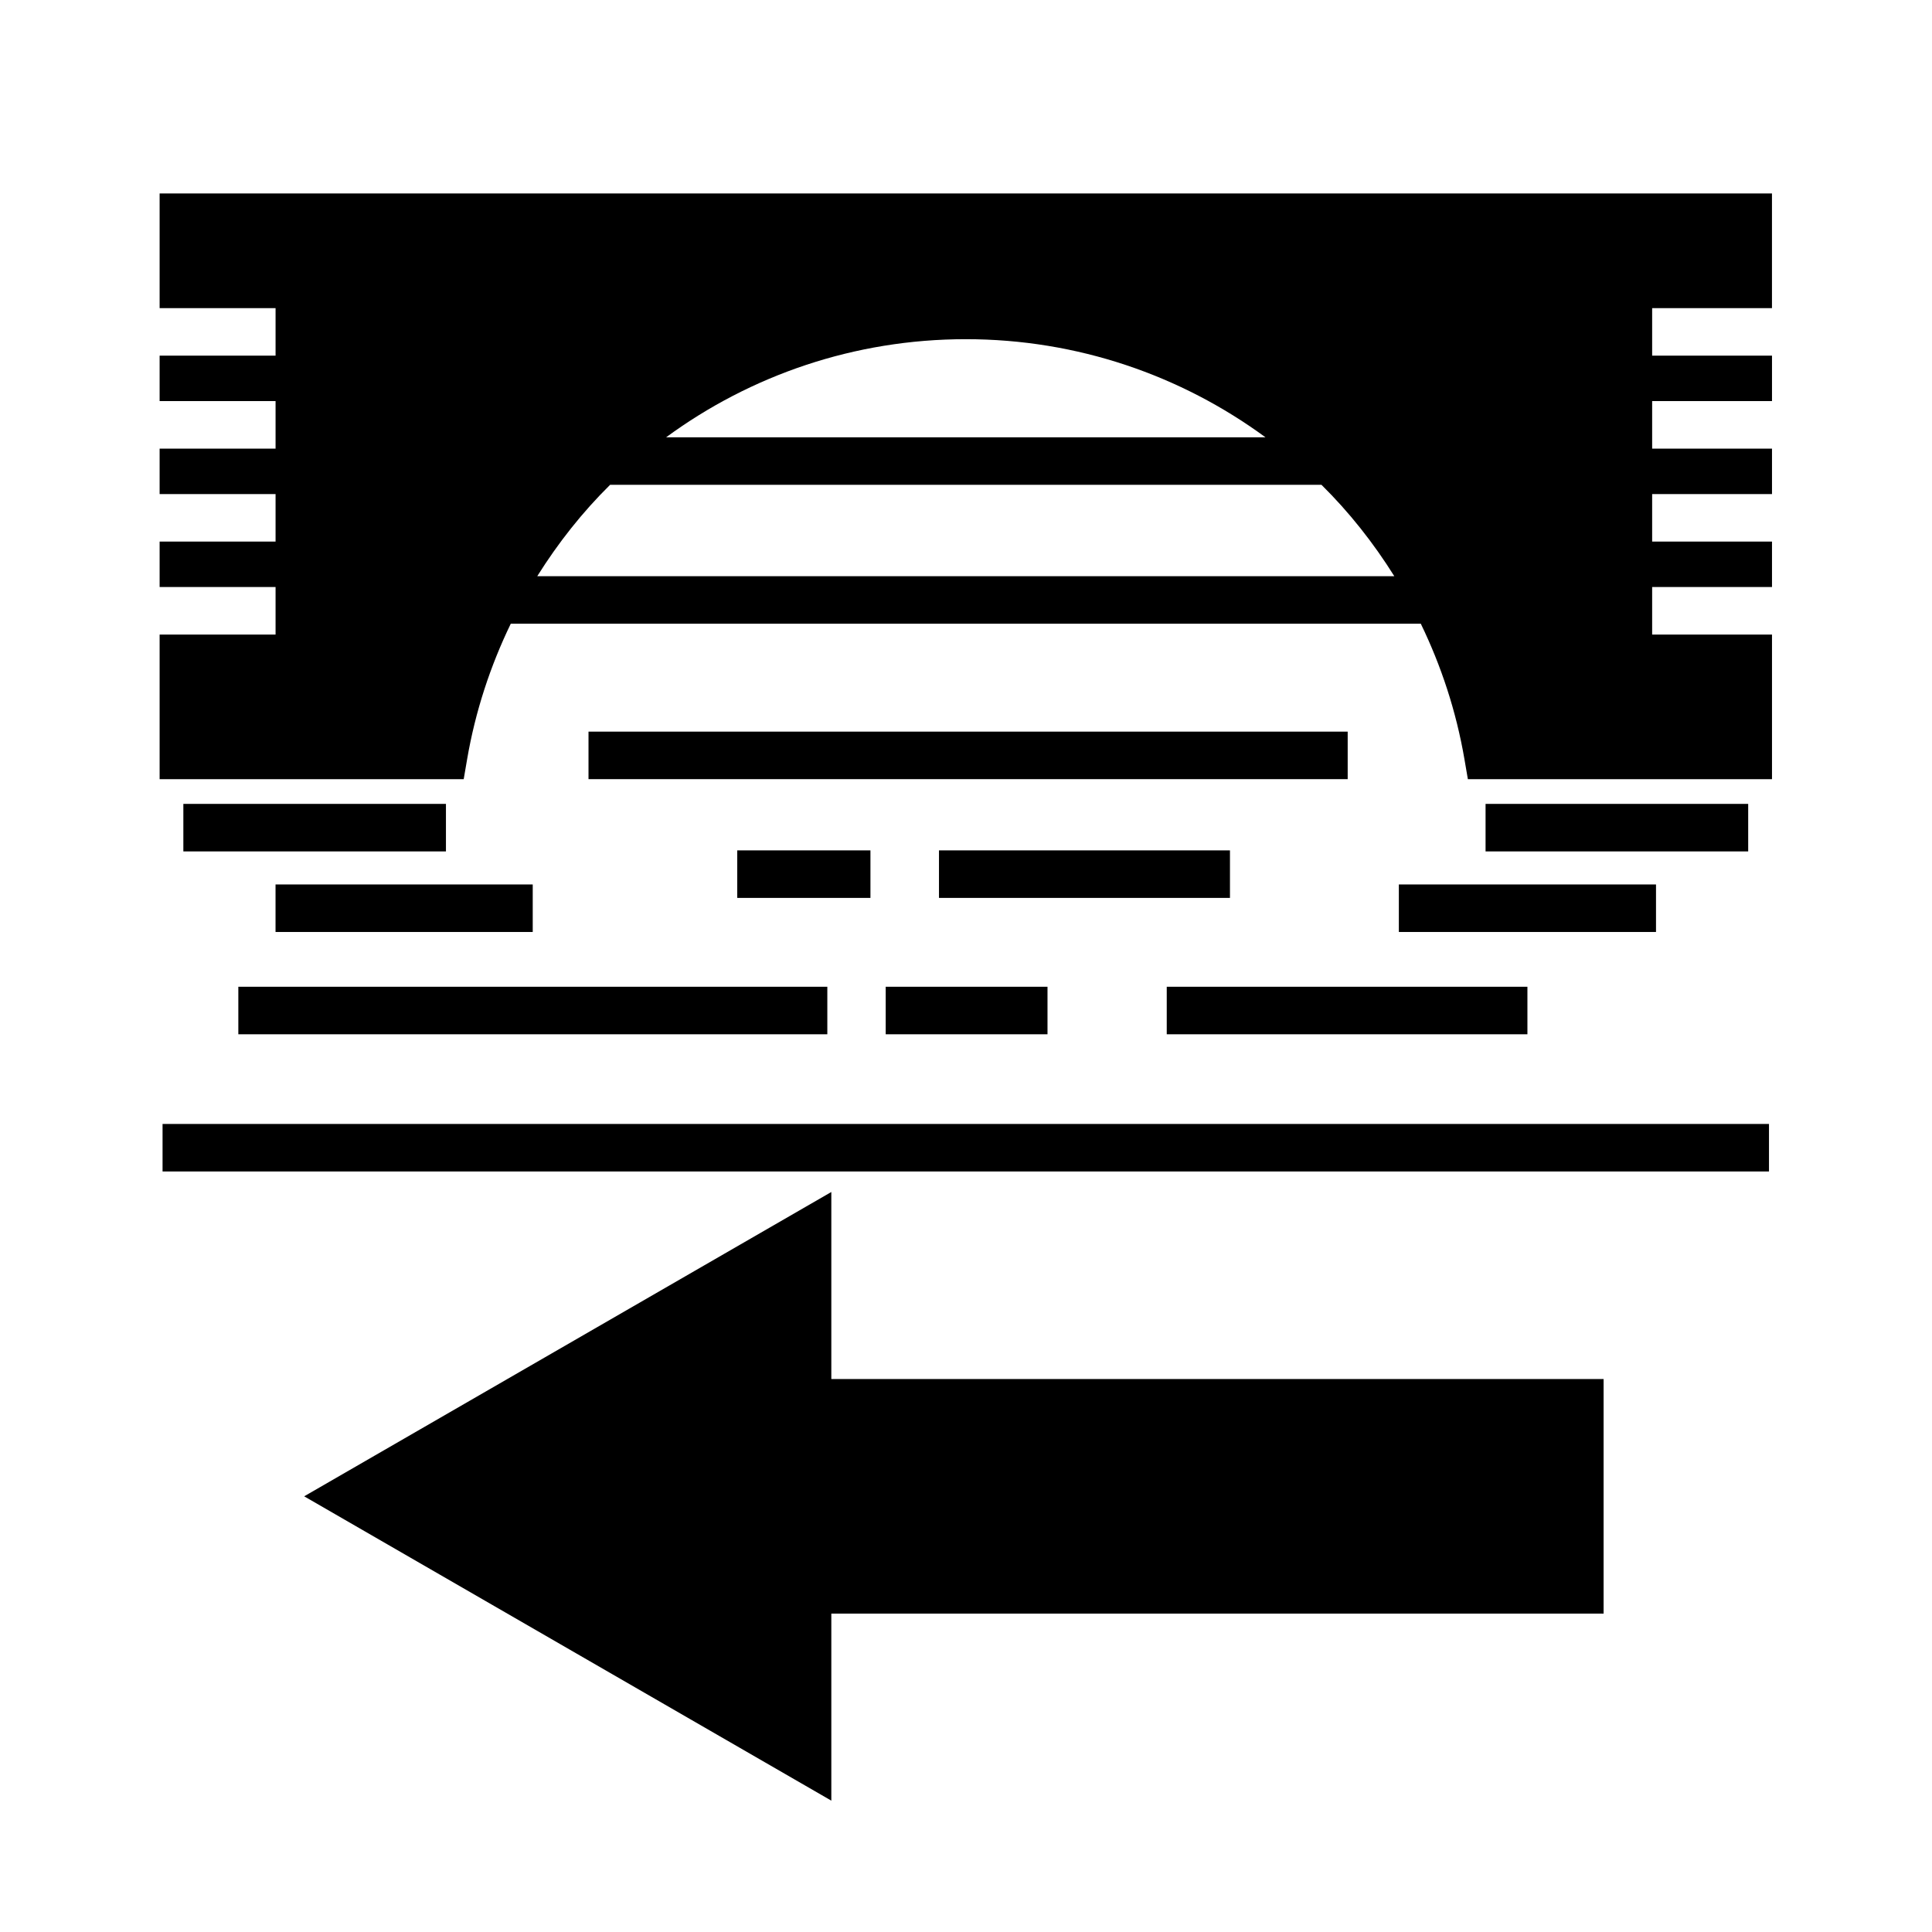 <?xml version="1.0" encoding="UTF-8"?>
<!-- Uploaded to: ICON Repo, www.svgrepo.com, Generator: ICON Repo Mixer Tools -->
<svg fill="#000000" width="800px" height="800px" version="1.1" viewBox="144 144 512 512" xmlns="http://www.w3.org/2000/svg">
 <g>
  <path d="m364.31 509.46v-49.57l-139.7 80.648 139.7 80.652v-49.57h204.66v-62.16z"/>
  <path d="m187.08 441.86h425.72v12.594h-425.72z"/>
  <path d="m192.59 357.04h69.59v12.594h-69.59z"/>
  <path d="m217.02 378.39h68.16v12.594h-68.16z"/>
  <path d="m537.69 357.04h69.598v12.594h-69.598z"/>
  <path d="m514.71 378.39h68.148v12.594h-68.148z"/>
  <path d="m299.96 337.89h201.19v12.594h-201.19z"/>
  <path d="m207.16 405.5h156.09v12.594h-156.09z"/>
  <path d="m378.72 405.5h42.879v12.594h-42.879z"/>
  <path d="m339.38 369.36h35.297v12.594h-35.297z"/>
  <path d="m392.84 369.36h77.113v12.594h-77.113z"/>
  <path d="m613.59 225.66v-30.387h-427.29v30.383h30.727v12.594l-30.727 0.004v12.043h30.727v12.594h-30.727v12.043h30.727v12.594h-30.727v12.043h30.727v12.594h-30.727v38.324h80.586l0.898-5.234c2.188-12.766 6.172-24.801 11.574-35.961h241.17c5.402 11.156 9.387 23.191 11.574 35.957l0.898 5.238h80.598v-38.324h-31.762v-12.594h31.762v-12.043h-31.762v-12.594h31.762v-12.043h-31.762v-12.594h31.762v-12.043h-31.762v-12.594zm-134.23 34.227h-158.83c22.344-16.398 49.844-26 79.422-26 29.578 0 57.062 9.605 79.41 26zm-192.98 36.809c5.527-8.828 11.965-16.973 19.305-24.215h188.52c7.336 7.238 13.773 15.387 19.301 24.215z"/>
  <path d="m453.2 405.5h95.582v12.594h-95.582z"/>
 </g>
</svg>